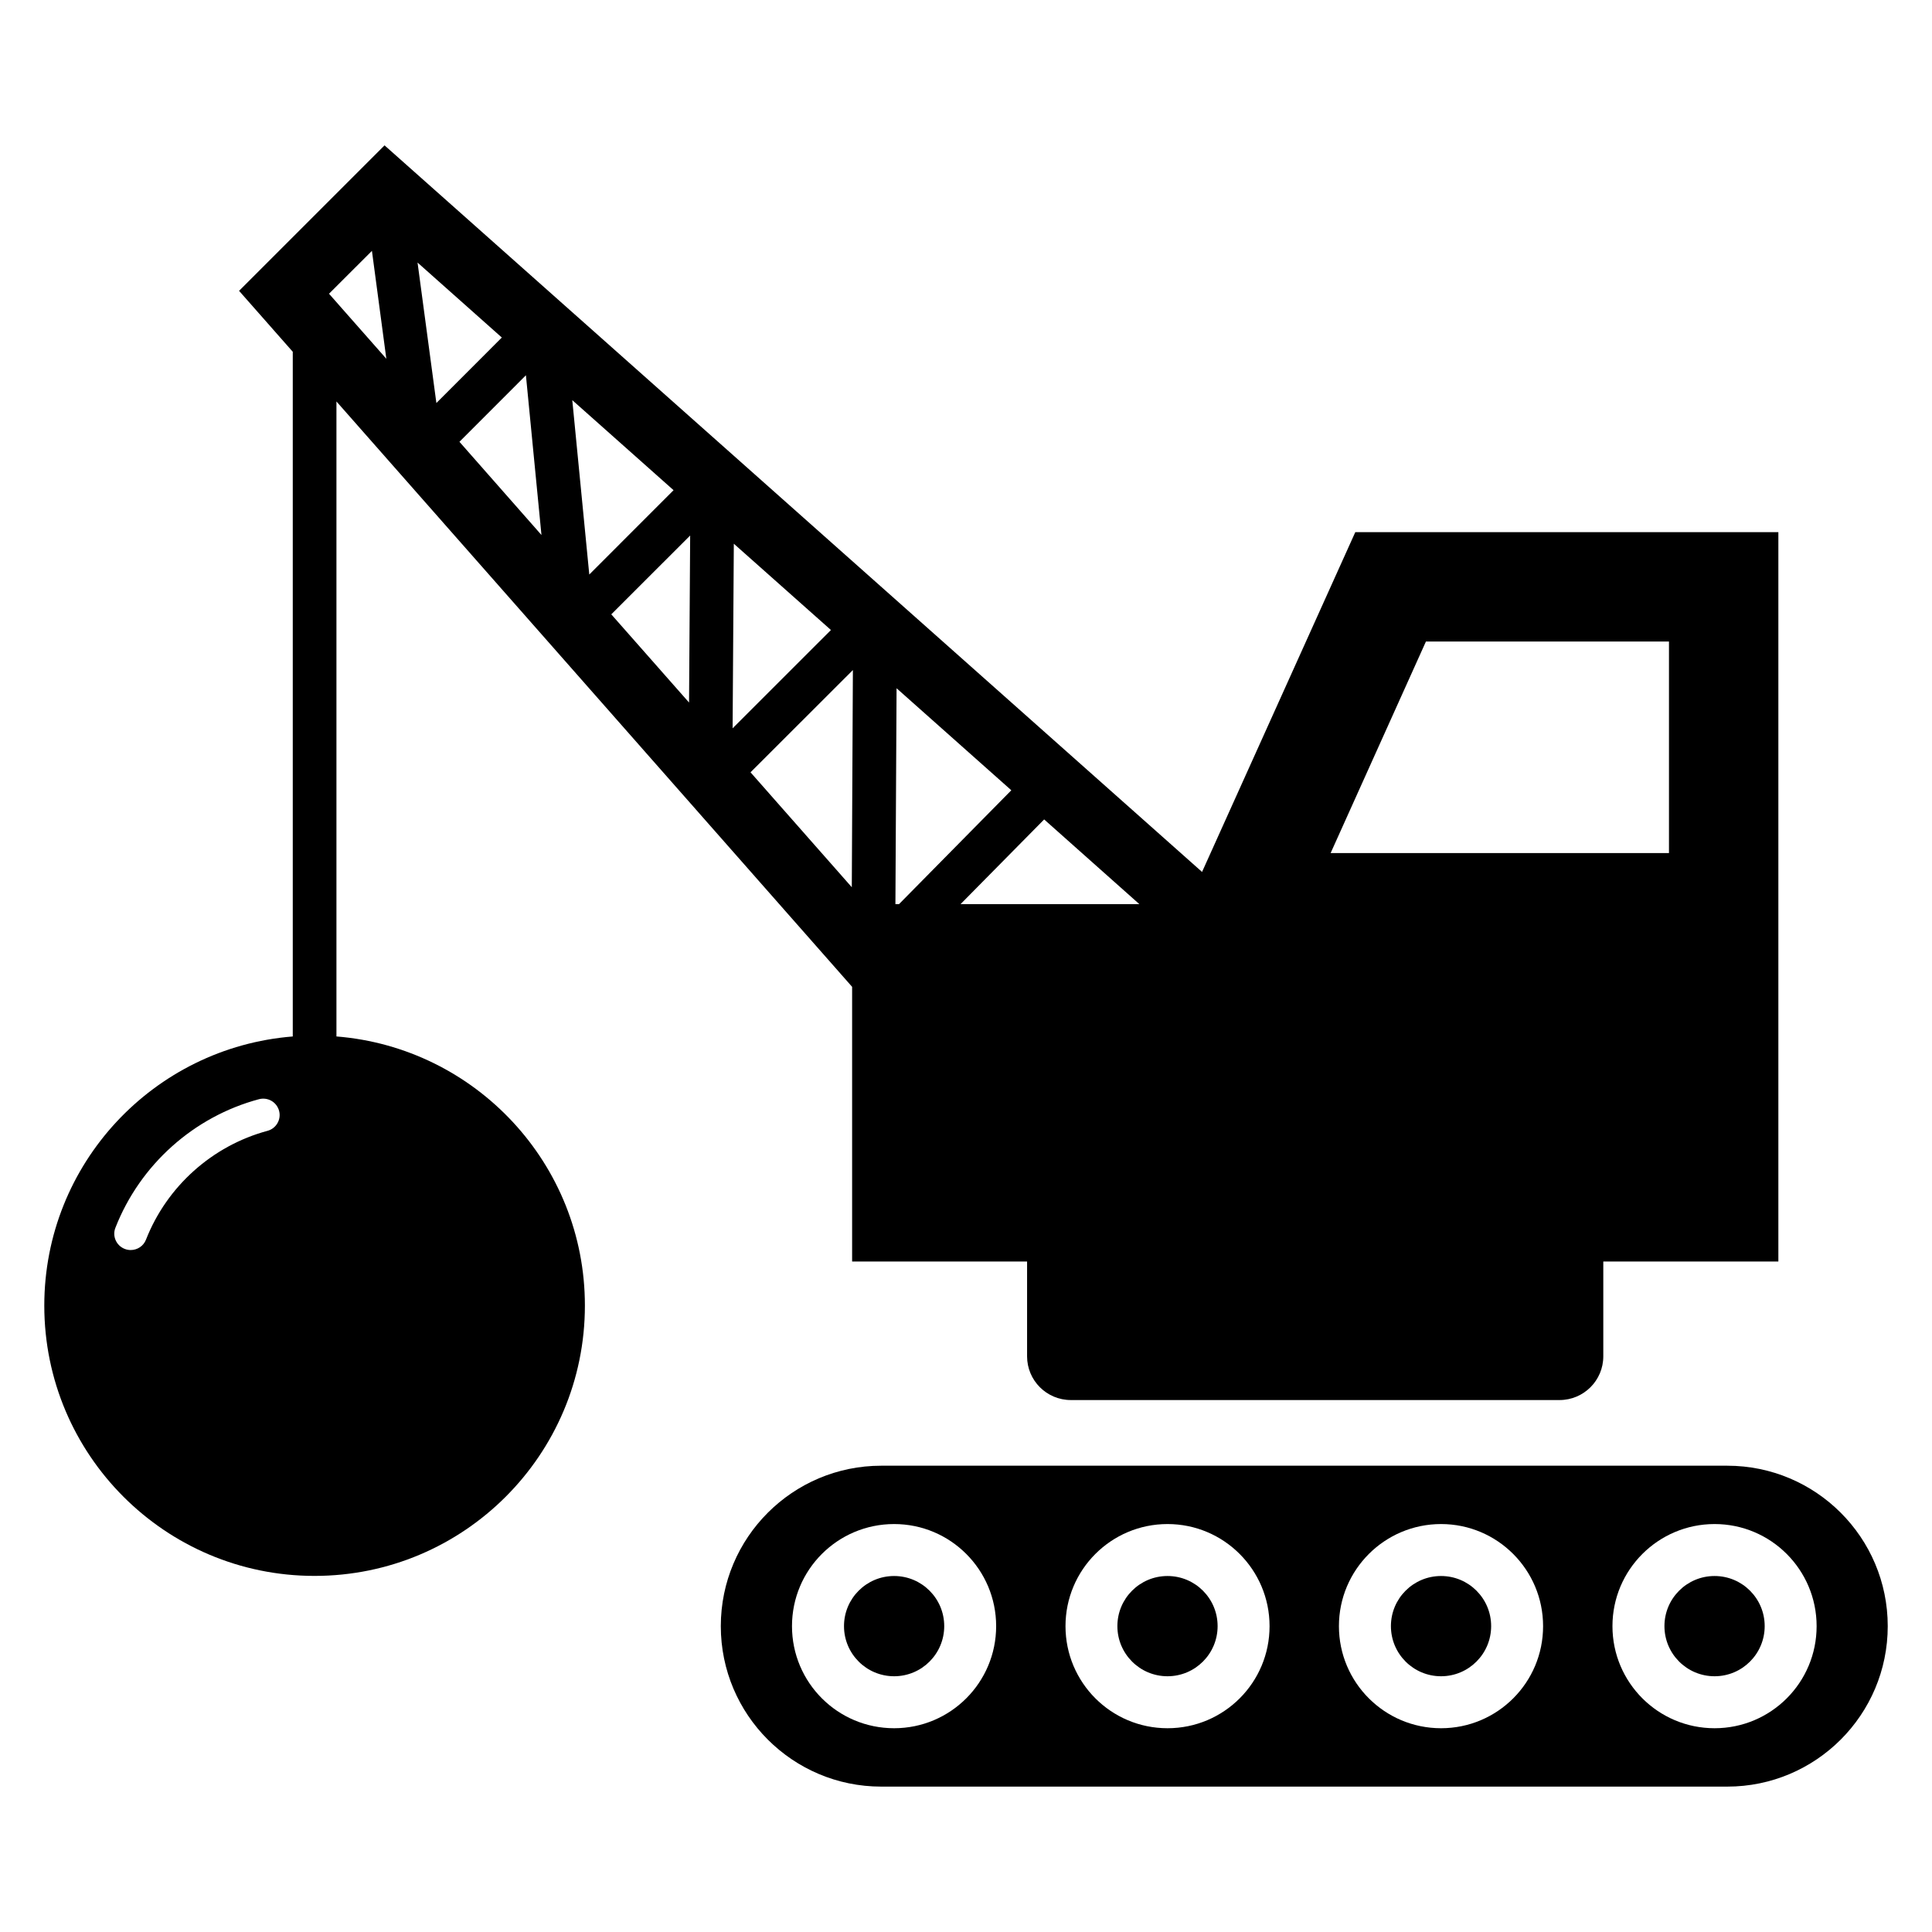 <?xml version="1.0" encoding="UTF-8"?>
<!-- Uploaded to: ICON Repo, www.iconrepo.com, Generator: ICON Repo Mixer Tools -->
<svg fill="#000000" width="800px" height="800px" version="1.1" viewBox="144 144 512 512" xmlns="http://www.w3.org/2000/svg">
 <g>
  <path d="m394.23 574.94c0 7.336-5.945 13.285-13.281 13.285-7.336 0-13.281-5.949-13.281-13.285 0-7.336 5.945-13.281 13.281-13.281 7.336 0 13.281 5.945 13.281 13.281"/>
  <path d="m601.75 532.43h-224.21c-23.465 0-42.52 19.039-42.52 42.52 0 23.48 19.055 42.52 42.52 42.52h224.21c23.465 0 42.52-19.039 42.52-42.52 0-23.484-19.055-42.52-42.52-42.52zm-220.8 69.57c-14.961 0-27.066-12.105-27.066-27.055 0-14.945 12.105-27.055 27.066-27.055 14.945 0 27.039 12.121 27.039 27.055 0 14.949-12.109 27.055-27.039 27.055zm72.457 0c-14.945 0-27.039-12.105-27.039-27.055 0-14.945 12.105-27.055 27.039-27.055 14.93 0 27.039 12.121 27.039 27.055 0.016 14.949-12.094 27.055-27.039 27.055zm72.488 0c-14.945 0-27.066-12.105-27.066-27.055 0-14.945 12.137-27.055 27.066-27.055s27.039 12.121 27.039 27.055c0.012 14.949-12.094 27.055-27.039 27.055zm72.488 0c-14.945 0-27.066-12.105-27.066-27.055 0-14.945 12.137-27.055 27.066-27.055 14.93 0 27.039 12.121 27.039 27.055 0.012 14.949-12.094 27.055-27.039 27.055z"/>
  <path d="m466.68 574.94c0 7.336-5.945 13.285-13.281 13.285-7.336 0-13.281-5.949-13.281-13.285 0-7.336 5.945-13.281 13.281-13.281 7.336 0 13.281 5.945 13.281 13.281"/>
  <path d="m539.17 574.94c0 7.336-5.945 13.285-13.281 13.285s-13.281-5.949-13.281-13.285c0-7.336 5.945-13.281 13.281-13.281s13.281 5.945 13.281 13.281"/>
  <path d="m611.66 574.94c0 7.336-5.945 13.285-13.281 13.285-7.336 0-13.285-5.949-13.285-13.285 0-7.336 5.949-13.281 13.285-13.281 7.336 0 13.281 5.945 13.281 13.281"/>
  <path d="m233.16 418.68v-168.29l136.66 155.13v72.793h46.367v25.129c0 6.398 5.191 11.586 11.602 11.586h129.5c6.414 0 11.602-5.191 11.602-11.586v-25.133h46.395v-193.28h-112.12l-40.609 90.043-216.65-192.55-38.551 38.551 14.23 16.152v181.45c-36.871 2.945-65.848 33.738-65.848 71.324 0 39.57 32.09 71.633 71.617 71.633 39.57 0 71.648-32.074 71.648-71.633 0.016-37.586-29.008-68.379-65.832-71.328zm165.4-35.082 22.152-22.441 25.223 22.441zm-16.305 0h-0.961l0.305-57.207 30.41 27.039zm-12.52-4.473-26.84-30.457 27.129-27.098zm-31.586-42.121 0.32-48.914 25.738 22.871zm-11.543-6.824-20.609-23.375 20.902-20.887zm-26.441-33.926-4.504-46.211 26.84 23.863zm-12.672-10.473-21.738-24.699 17.617-17.633zm-27.848-34.977-4.992-37.219 22.336 19.863zm262.24 63.207h64.41v56.059h-89.664zm-279.32-103.53 3.816 28.594-15.191-17.234zm-27.68 233.2c-14.609 3.938-26.656 14.703-32.199 28.84-0.656 1.695-2.289 2.75-4.062 2.75-0.504 0-1.039-0.09-1.586-0.305-2.231-0.871-3.344-3.406-2.441-5.633 6.535-16.672 20.746-29.402 38.016-34.031 2.352-0.625 4.719 0.75 5.344 3.07 0.625 2.301-0.75 4.684-3.07 5.309z"/>
 </g>
</svg>